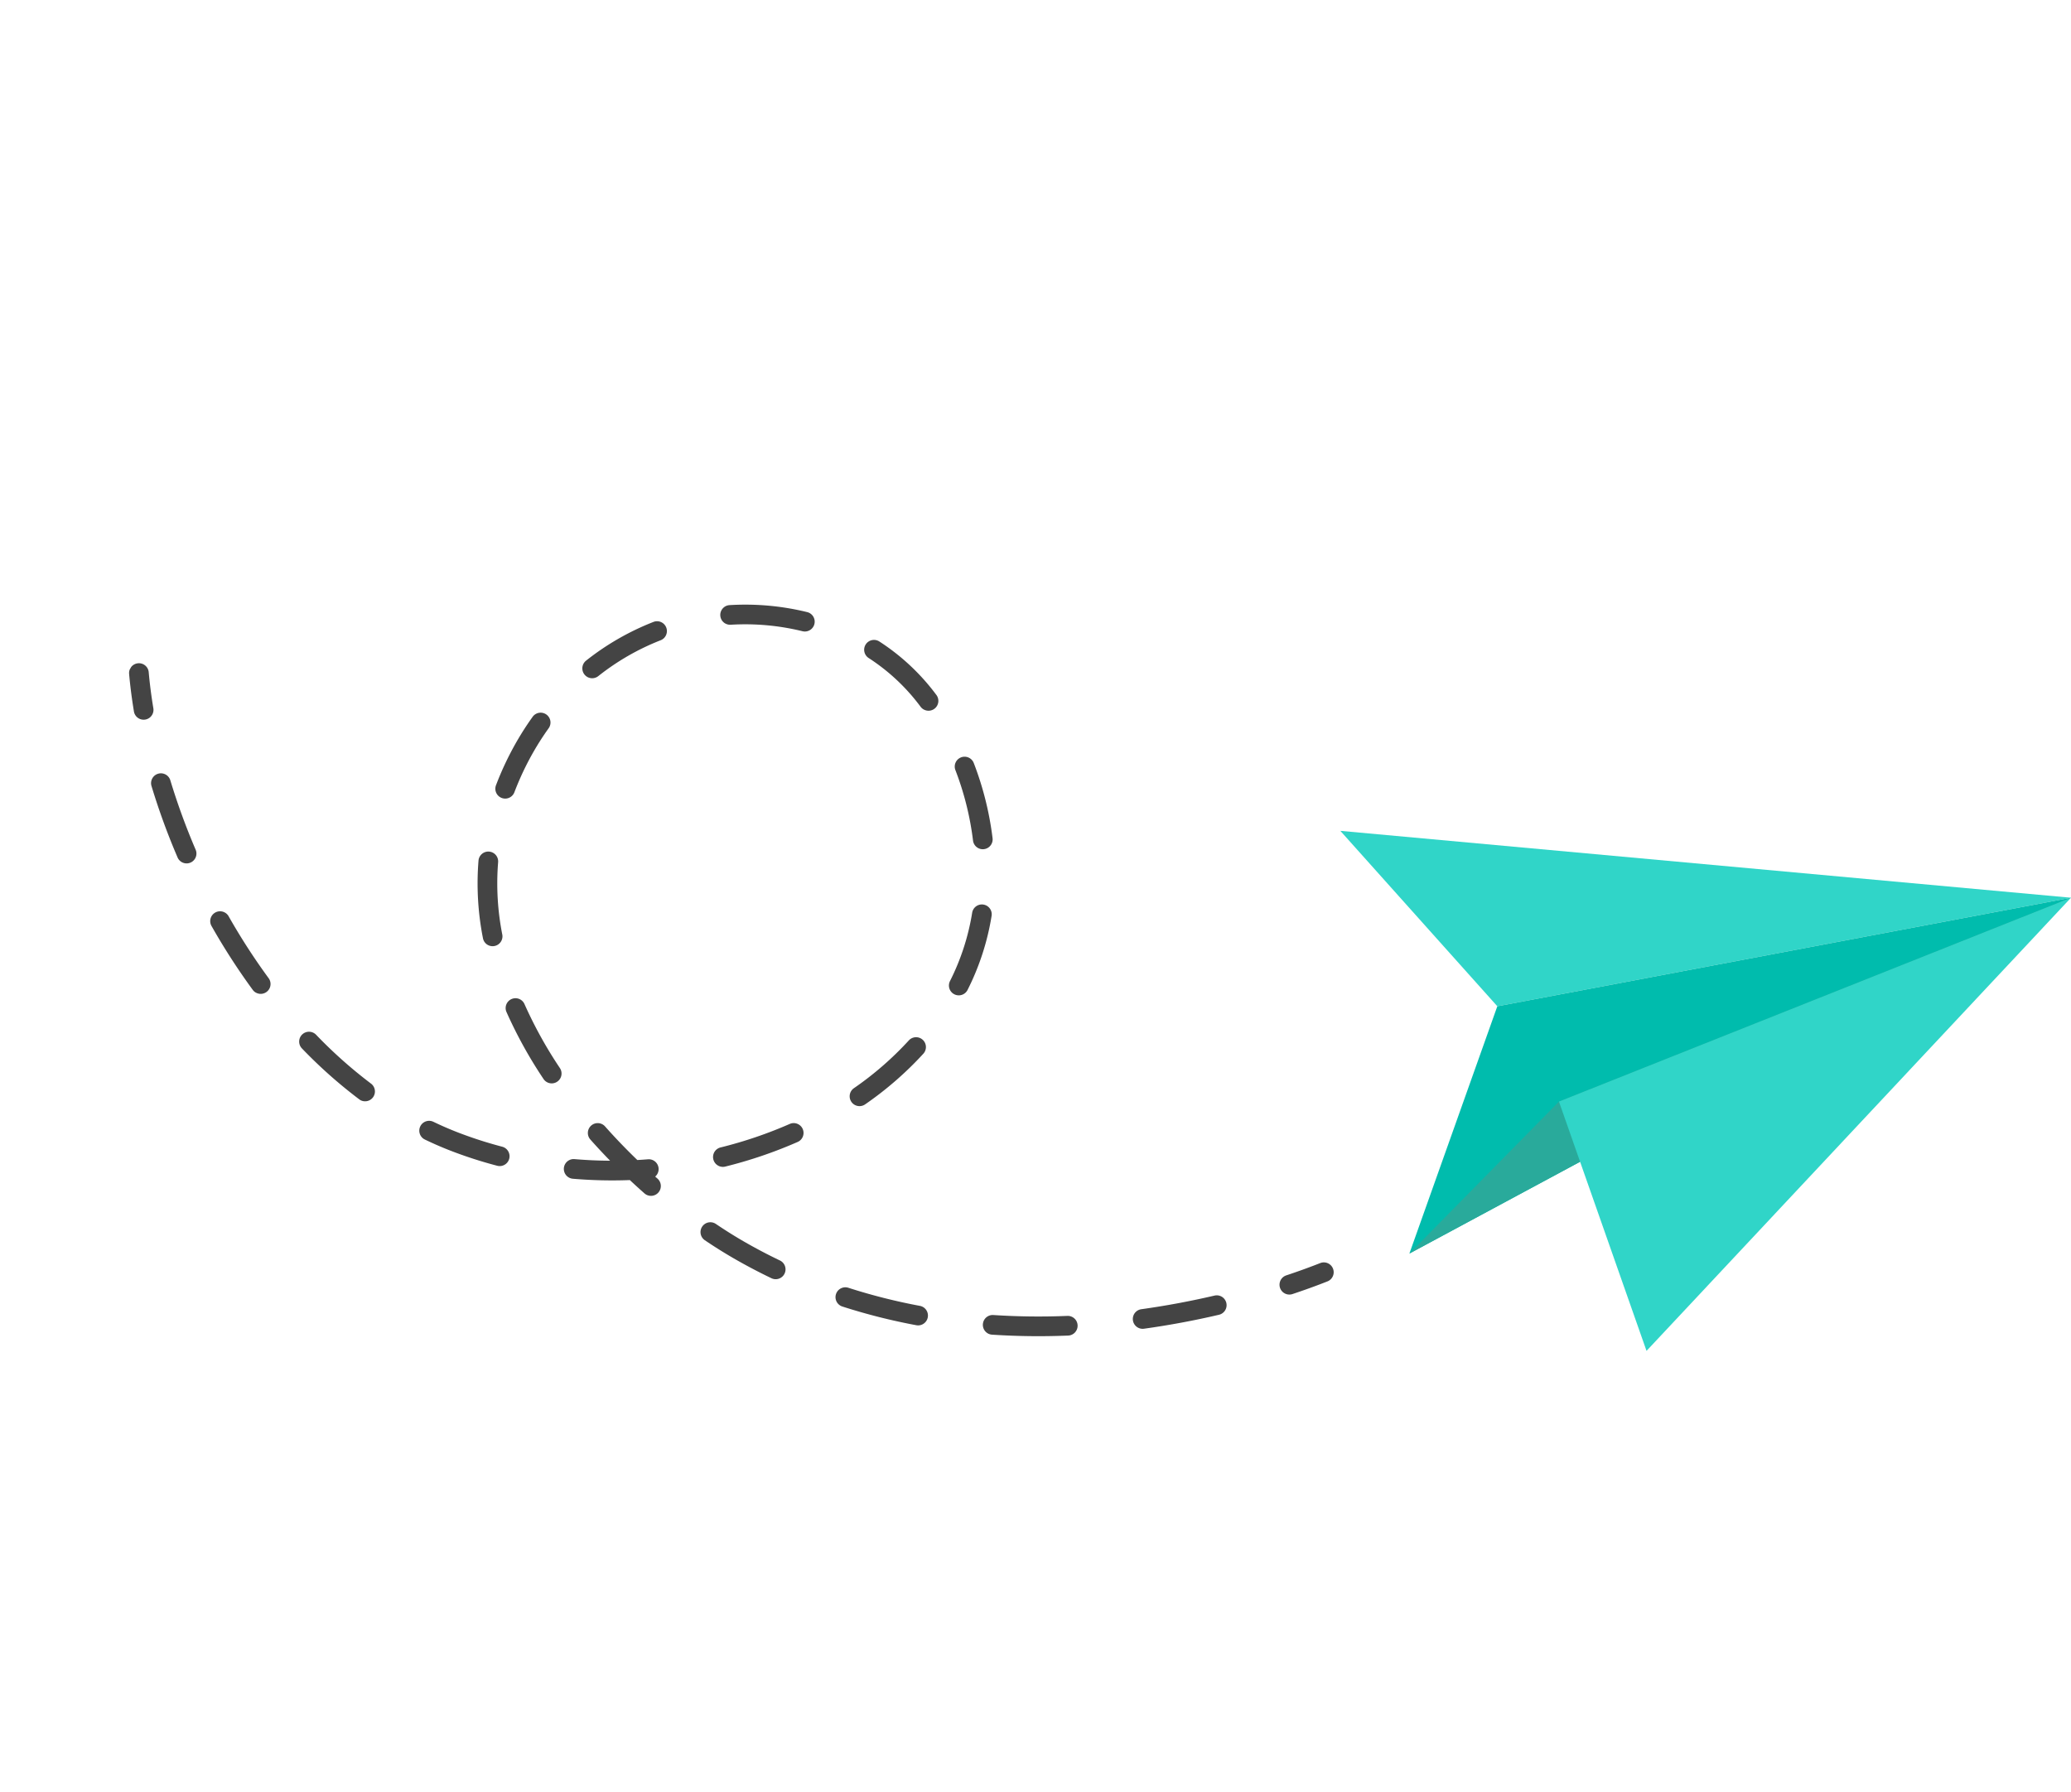 <svg xmlns="http://www.w3.org/2000/svg" xmlns:xlink="http://www.w3.org/1999/xlink" width="356.457" height="308.401" viewBox="0 0 356.457 308.401">
  <defs>
    <clipPath id="clip-path">
      <rect id="Rectangle_413" data-name="Rectangle 413" width="309" height="177.709" fill="none"/>
    </clipPath>
  </defs>
  <g id="On-time_payment_arrow" data-name="On-time payment arrow" transform="translate(88.854) rotate(30)">
    <path id="Path_26259" data-name="Path 26259" d="M327.769,52.912l38.5,12.636L442.435,0Z" transform="translate(-133.435 0)" fill="#30d5c8"/>
    <path id="Path_26260" data-name="Path 26260" d="M392.7,65.549l8.171,44.419L468.87,0Z" transform="translate(-159.87 0)" fill="#00bcad"/>
    <path id="Path_26261" data-name="Path 26261" d="M474.48,0,415.7,74.449l-9.213,35.519Z" transform="translate(-165.48 0)" fill="#29aa9b"/>
    <path id="Path_26262" data-name="Path 26262" d="M480.806,0,422.024,74.449l34.506,29.622Z" transform="translate(-171.806 0)" fill="#30d5c8"/>
    <g id="Group_630" data-name="Group 630">
      <g id="Group_629" data-name="Group 629" clip-path="url(#clip-path)">
        <path id="Path_26263" data-name="Path 26263" d="M5.546,229.593a1.692,1.692,0,0,1-1.309-.618c-1.4-1.708-2.726-3.441-3.929-5.154a1.694,1.694,0,1,1,2.772-1.947c1.154,1.643,2.424,3.308,3.774,4.949a1.694,1.694,0,0,1-1.307,2.77" transform="translate(0 -90.032)" fill="#444"/>
        <path id="Path_26264" data-name="Path 26264" d="M93.032,221.907a1.694,1.694,0,0,1-.125-3.383c1.606-.12,3.212-.308,4.778-.557a71.533,71.533,0,0,0,7.62-1.65,1.694,1.694,0,0,1,.9,3.267,74.861,74.861,0,0,1-7.983,1.728c-1.658.265-3.359.463-5.058.59-.043,0-.086,0-.129,0m-12.907-.333a1.709,1.709,0,0,1-.205-.012,82.737,82.737,0,0,1-12.925-2.655,1.694,1.694,0,0,1,.937-3.256A79.316,79.316,0,0,0,80.325,218.2a1.694,1.694,0,0,1-.2,3.375m37.749-6.406a1.694,1.694,0,0,1-.72-3.227c1.843-.864,3.661-1.808,5.441-2.825q-2.415-.679-4.769-1.461a1.694,1.694,0,0,1,1.069-3.215c2.509.835,5.084,1.58,7.7,2.229q.769-.5,1.527-1.025a1.694,1.694,0,0,1,2.56,1.957l.522.106a1.694,1.694,0,0,1-.67,3.322q-1.67-.337-3.328-.726a80.267,80.267,0,0,1-8.61,4.706,1.687,1.687,0,0,1-.719.16m-62.563-.618a1.691,1.691,0,0,1-.681-.143,112.508,112.508,0,0,1-11.684-5.995,1.694,1.694,0,0,1,1.718-2.919A109.049,109.049,0,0,0,55.994,211.3a1.695,1.695,0,0,1-.682,3.246m94.141-1.515q-2.892,0-5.888-.213a1.694,1.694,0,0,1,.238-3.38c1.922.136,3.8.205,5.588.206q3.589,0,7.091-.272a1.694,1.694,0,1,1,.258,3.378c-2.417.186-4.869.28-7.288.282M169.4,210.9a1.694,1.694,0,0,1-.353-3.35,99.916,99.916,0,0,0,12.229-3.463,1.694,1.694,0,0,1,1.127,3.195,103.164,103.164,0,0,1-12.647,3.581,1.706,1.706,0,0,1-.356.037m-63.01-8.056a1.689,1.689,0,0,1-.749-.176,76.9,76.9,0,0,1-11.321-6.821,1.694,1.694,0,0,1,2-2.733,73.493,73.493,0,0,0,10.822,6.517,1.694,1.694,0,0,1-.753,3.212m87.363-.494a1.694,1.694,0,0,1-.749-3.214,119.474,119.474,0,0,0,11.116-6.246,1.694,1.694,0,0,1,1.813,2.862,122.786,122.786,0,0,1-11.434,6.423,1.67,1.67,0,0,1-.746.174m-160.713-.87a1.684,1.684,0,0,1-1.012-.338,117.391,117.391,0,0,1-10.059-8.427,1.694,1.694,0,0,1,2.319-2.469,114.331,114.331,0,0,0,9.767,8.184,1.694,1.694,0,0,1-1.016,3.05m106.052-.925a1.694,1.694,0,0,1-1.175-2.914,73.9,73.9,0,0,0,8.321-9.5,1.694,1.694,0,0,1,2.733,2,77.345,77.345,0,0,1-8.7,9.942,1.687,1.687,0,0,1-1.176.474M215.6,188.566a1.694,1.694,0,0,1-1.042-3.031c3.318-2.585,6.587-5.381,9.717-8.31a1.694,1.694,0,1,1,2.315,2.473c-3.2,3-6.55,5.861-9.949,8.51a1.689,1.689,0,0,1-1.041.358m-129.817-1.08A1.689,1.689,0,0,1,84.5,186.9a48.75,48.75,0,0,1-7.328-11.156,1.694,1.694,0,1,1,3.064-1.444,45.383,45.383,0,0,0,6.821,10.378,1.694,1.694,0,0,1-1.278,2.805m68.449-7.738a1.694,1.694,0,0,1-1.531-2.417,55.617,55.617,0,0,0,4.074-11.843,1.694,1.694,0,1,1,3.311.721,59.09,59.09,0,0,1-4.321,12.568,1.693,1.693,0,0,1-1.533.971M74.948,164.4a1.694,1.694,0,0,1-1.67-1.425,52.684,52.684,0,0,1-.674-8.352c0-1.666.082-3.341.245-4.977a1.694,1.694,0,1,1,3.371.334c-.151,1.526-.228,3.088-.228,4.643a49.324,49.324,0,0,0,.631,7.813,1.693,1.693,0,0,1-1.675,1.964m84.544-9.708a1.694,1.694,0,0,1-1.69-1.6A40.272,40.272,0,0,0,155.228,141a1.694,1.694,0,0,1,3.165-1.21,43.678,43.678,0,0,1,2.791,13.11,1.694,1.694,0,0,1-1.594,1.788c-.033,0-.065,0-.1,0M77.556,138.977a1.7,1.7,0,0,1-1.574-2.321A45.084,45.084,0,0,1,82.7,125.078a1.694,1.694,0,0,1,2.644,2.119,41.707,41.707,0,0,0-6.209,10.71,1.7,1.7,0,0,1-1.575,1.07m72.941-8.132a1.693,1.693,0,0,1-1.355-.675,50.884,50.884,0,0,0-8.682-8.979,1.694,1.694,0,1,1,2.127-2.637,54.262,54.262,0,0,1,9.262,9.578,1.694,1.694,0,0,1-1.351,2.713M93.525,119.138a1.694,1.694,0,0,1-.939-3.105,44.7,44.7,0,0,1,12.146-5.633,1.694,1.694,0,1,1,.955,3.25,41.337,41.337,0,0,0-11.227,5.2,1.692,1.692,0,0,1-.936.283m36.967-4.255a1.7,1.7,0,0,1-.66-.135,34.326,34.326,0,0,0-11.937-2.8,1.694,1.694,0,0,1,.143-3.385,37.729,37.729,0,0,1,13.116,3.061,1.695,1.695,0,0,1-.662,3.255" transform="translate(-8.725 -44.197)" fill="#444"/>
        <path id="Path_26265" data-name="Path 26265" d="M379.663,207.932a1.694,1.694,0,0,1-1.266-2.818c1.447-1.63,2.765-3.2,4.031-4.788a1.694,1.694,0,0,1,2.652,2.107c-1.3,1.641-2.66,3.253-4.148,4.929a1.692,1.692,0,0,1-1.268.57" transform="translate(-153.872 -81.292)" fill="#444"/>
      </g>
    </g>
  </g>
</svg>
